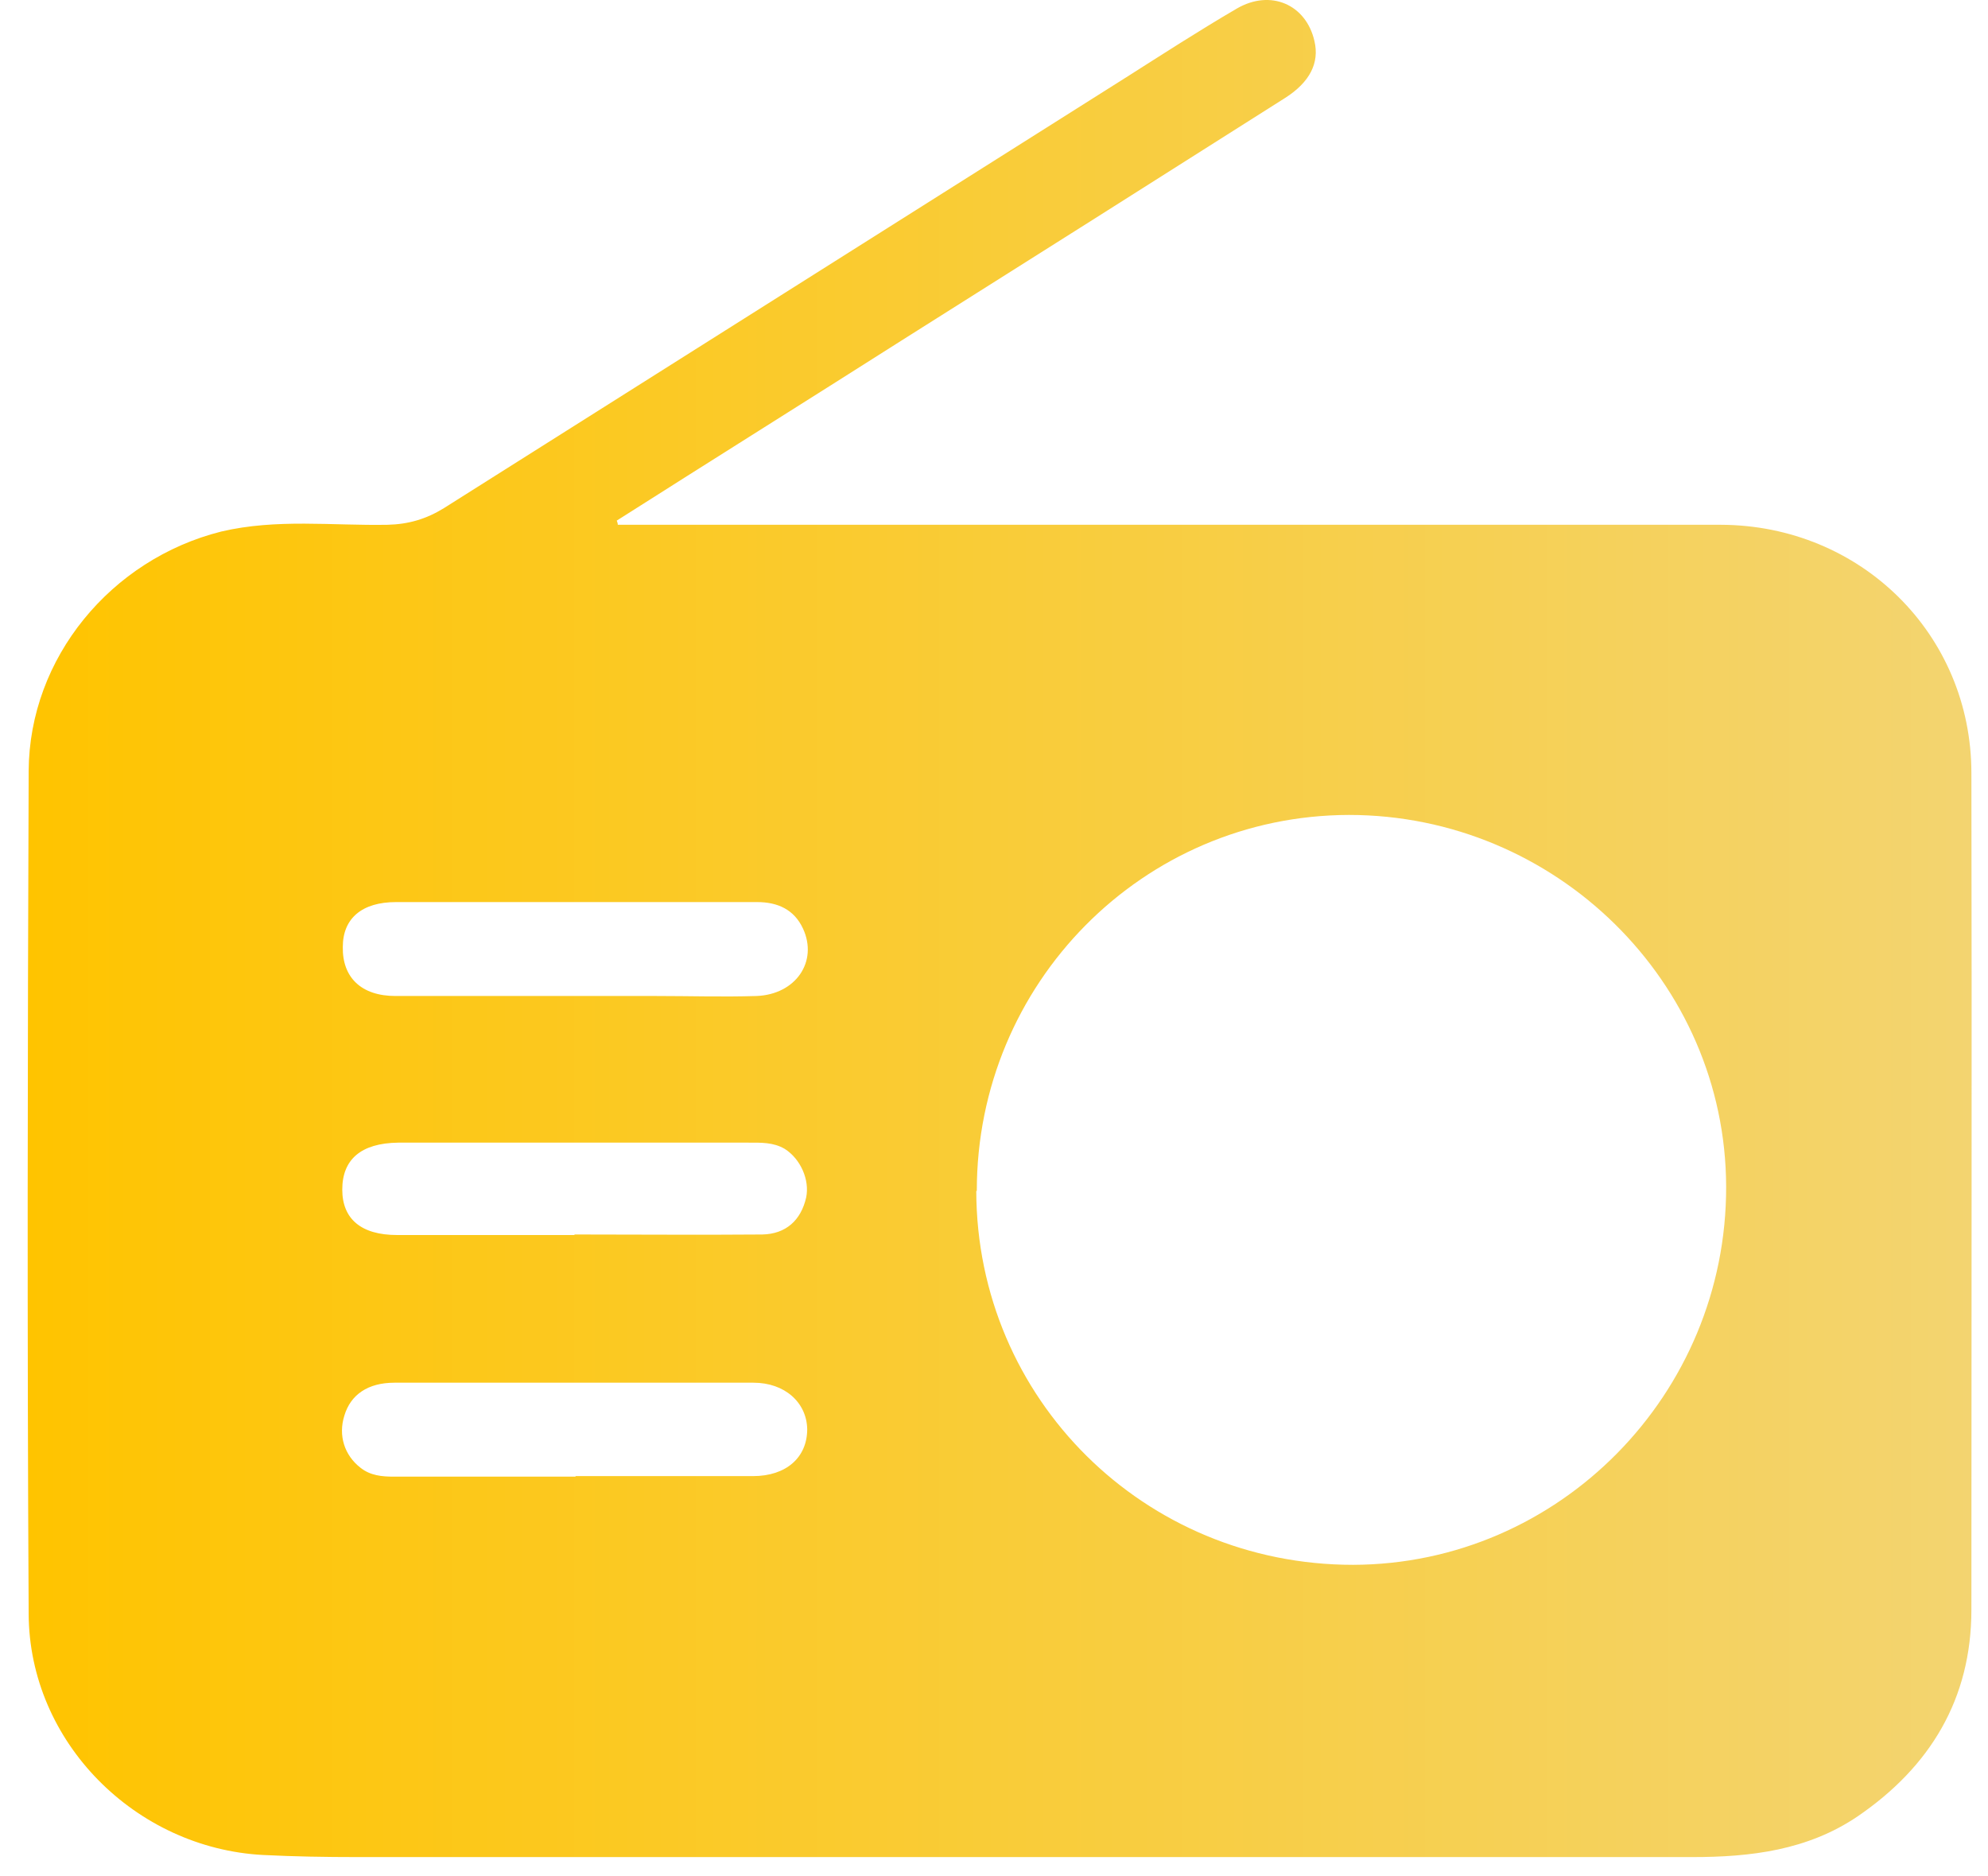 <svg width="71" height="67" viewBox="0 0 71 67" fill="none" xmlns="http://www.w3.org/2000/svg">
<path d="M22.027 18.592C25.4 16.448 28.792 14.324 32.165 12.181C36.75 9.292 41.316 6.403 45.9 3.496C46.776 2.937 47.13 2.248 46.944 1.465C46.646 0.16 45.378 -0.399 44.167 0.309C42.825 1.092 41.502 1.949 40.179 2.788C32.072 7.913 23.965 13.019 15.858 18.144C15.225 18.536 14.591 18.722 13.845 18.741C11.87 18.778 9.876 18.517 7.9 18.983C3.968 19.971 1.042 23.493 1.024 27.537C0.986 37.564 0.968 47.609 1.024 57.635C1.042 62.22 4.844 66.003 9.391 66.245C10.509 66.301 11.628 66.32 12.746 66.32C28.643 66.32 44.54 66.32 60.437 66.32C62.524 66.32 64.555 66.078 66.344 64.866C68.935 63.096 70.407 60.673 70.407 57.486C70.407 47.534 70.426 37.564 70.407 27.612C70.407 22.654 66.456 18.759 61.462 18.741C48.621 18.741 35.781 18.741 22.94 18.741C22.642 18.741 22.344 18.741 22.064 18.741C22.064 18.685 22.046 18.648 22.027 18.592ZM34.886 42.521C34.886 35.122 40.812 29.121 48.174 29.103C55.554 29.103 61.629 35.066 61.648 42.372C61.667 49.789 55.684 55.865 48.323 55.883C40.868 55.883 34.886 49.957 34.867 42.54L34.886 42.521ZM20.555 32.215C22.716 32.215 24.878 32.215 27.04 32.215C27.767 32.215 28.363 32.476 28.68 33.165C29.221 34.34 28.419 35.514 27.021 35.569C25.829 35.607 24.636 35.569 23.443 35.569C20.331 35.569 17.237 35.569 14.125 35.569C12.895 35.569 12.224 34.899 12.243 33.818C12.243 32.793 12.932 32.215 14.144 32.215C16.287 32.215 18.411 32.215 20.555 32.215ZM20.555 52.734C18.393 52.734 16.231 52.734 14.069 52.734C13.64 52.734 13.23 52.697 12.876 52.417C12.299 51.97 12.075 51.261 12.299 50.553C12.522 49.808 13.137 49.379 14.088 49.379C18.355 49.379 22.623 49.379 26.91 49.379C28.028 49.379 28.811 50.087 28.829 51.038C28.829 52.044 28.084 52.715 26.891 52.715C24.785 52.715 22.66 52.715 20.555 52.715V52.734ZM20.517 44.105C18.411 44.105 16.305 44.105 14.181 44.105C12.895 44.105 12.224 43.527 12.224 42.484C12.224 41.403 12.895 40.825 14.218 40.806C15.113 40.806 16.007 40.806 16.902 40.806C20.182 40.806 23.462 40.806 26.723 40.806C27.171 40.806 27.618 40.788 28.028 41.03C28.587 41.384 28.922 42.13 28.792 42.763C28.606 43.583 28.065 44.068 27.227 44.086C24.99 44.105 22.754 44.086 20.517 44.086V44.105Z" fill="url(#paint0_linear_7881_946)"/>
<defs>
<linearGradient id="paint0_linear_7881_946" x1="70.415" y1="0" x2="0.988" y2="0" gradientUnits="userSpaceOnUse">
<stop offset="0" stop-color="#F3D470"/>
<stop offset="1" stop-color="#FFC400"/>
</linearGradient>
</defs>
</svg>
